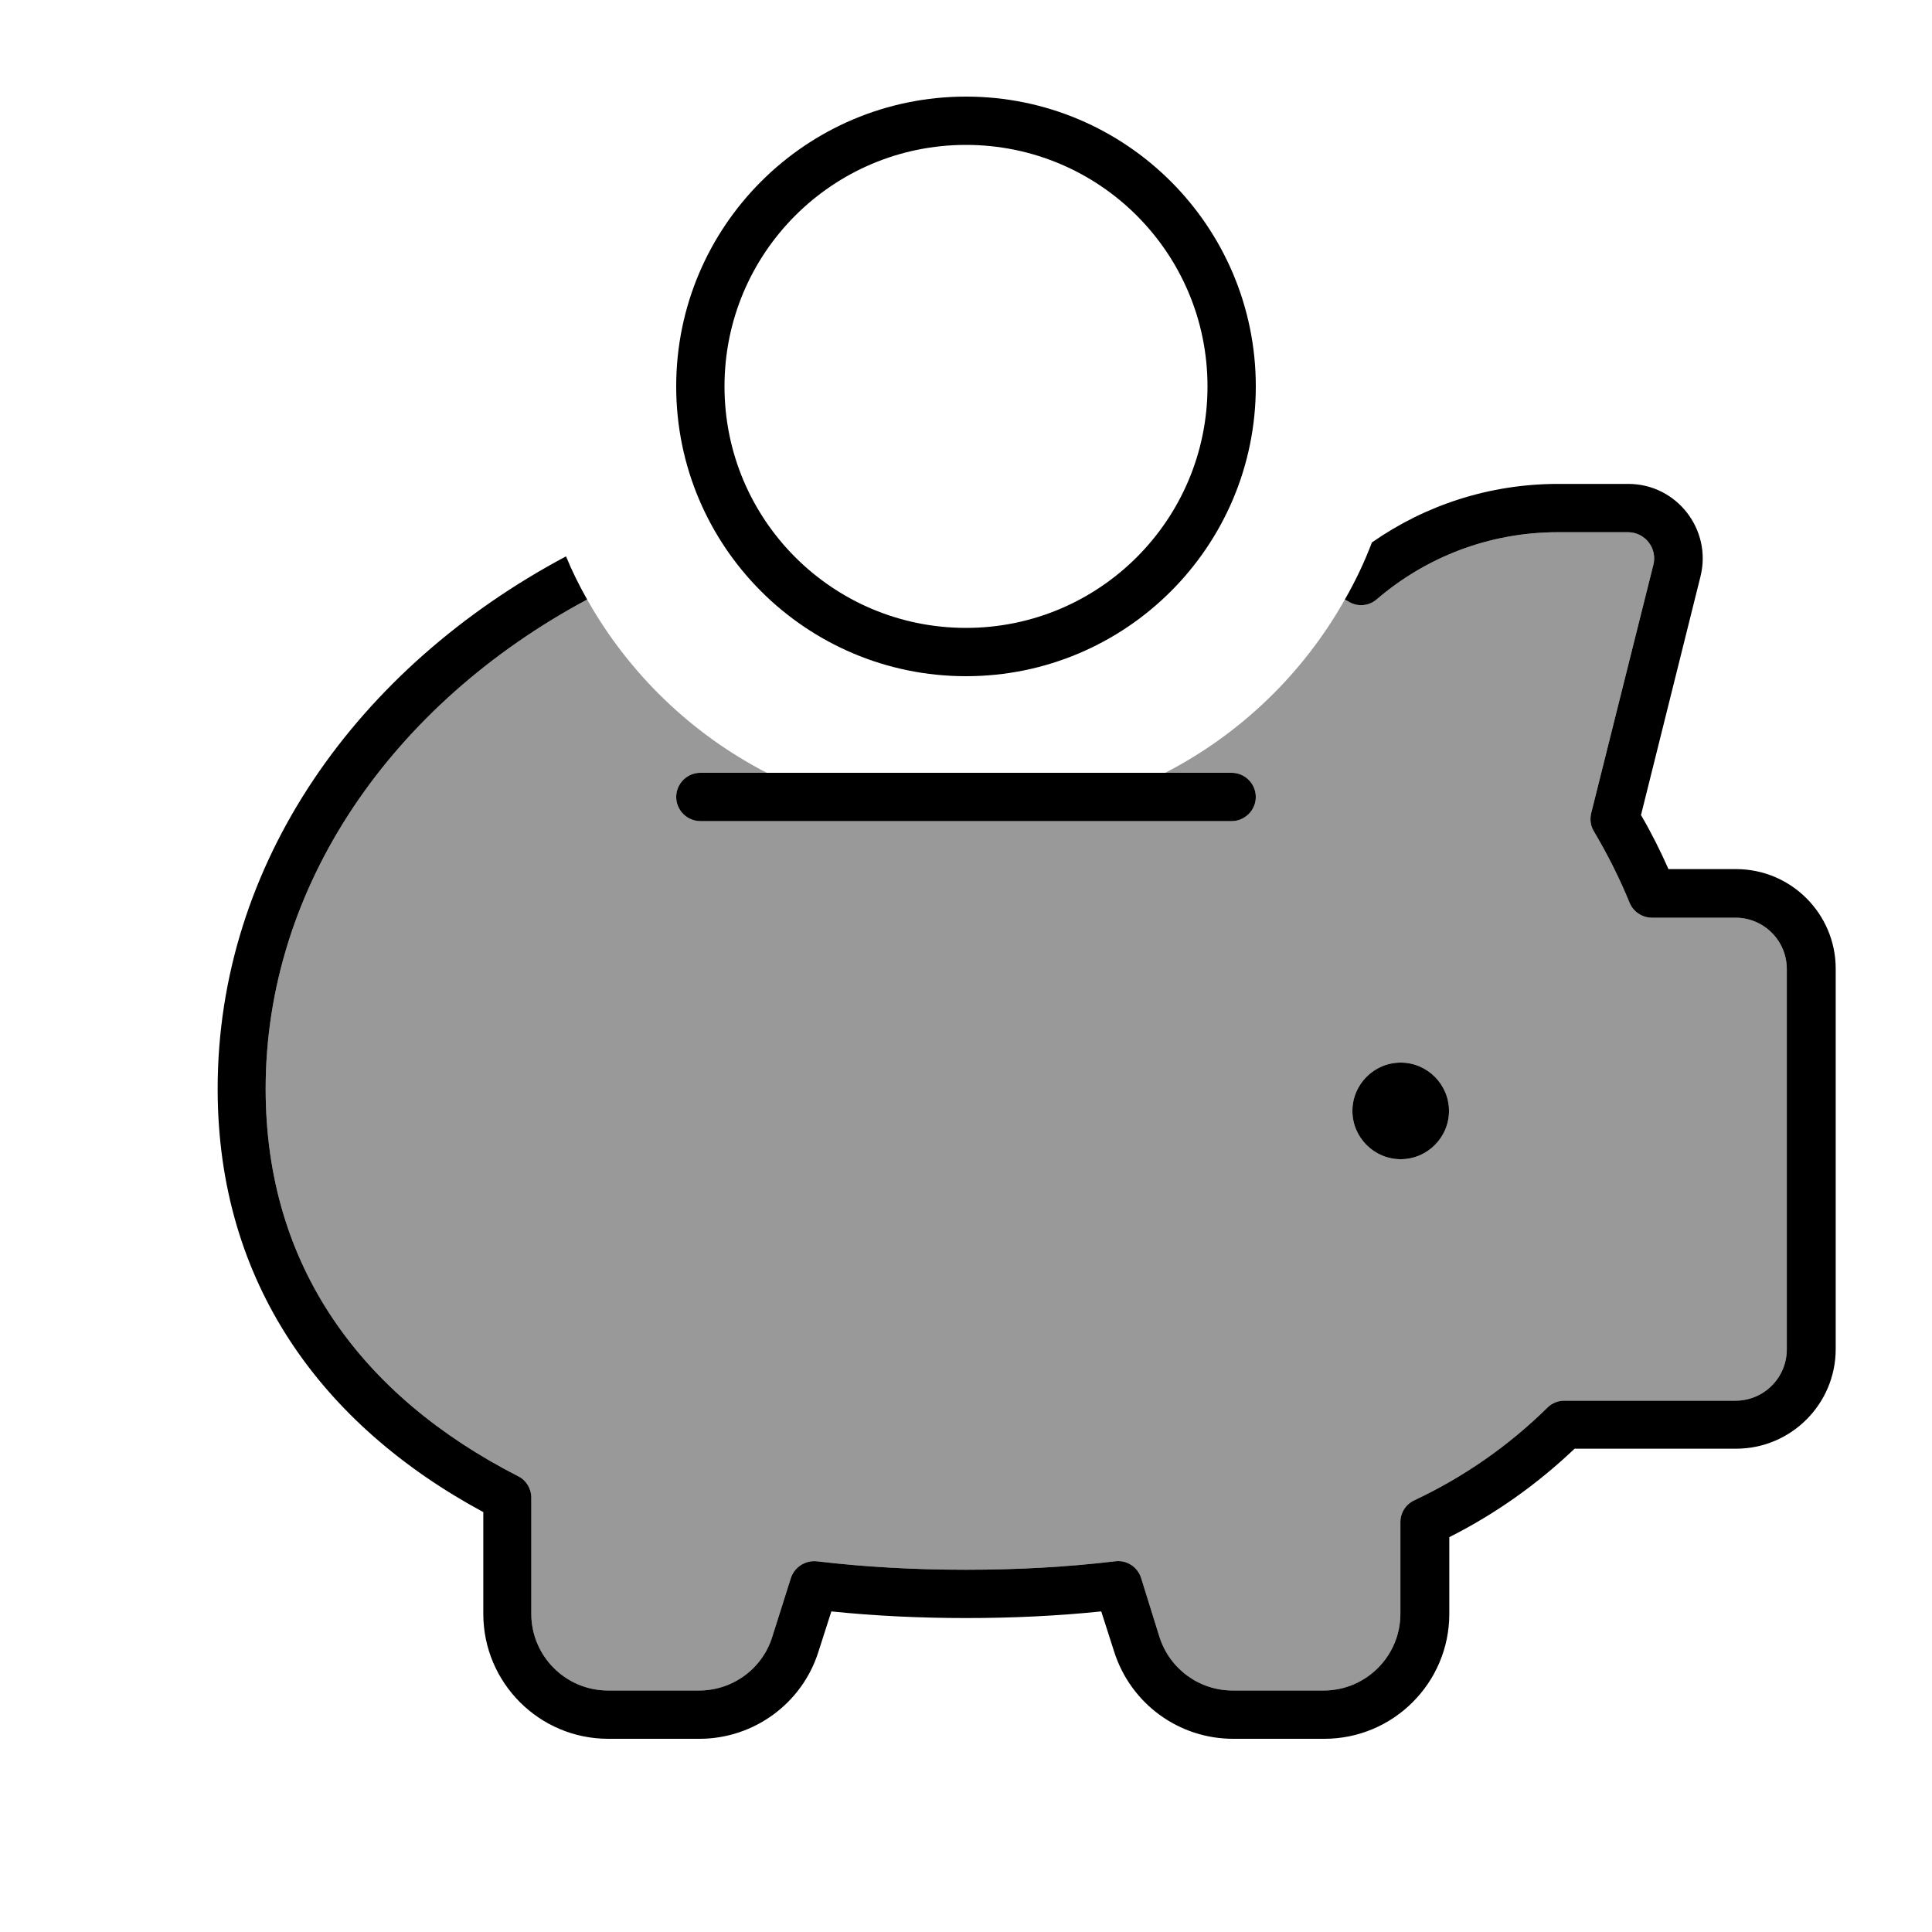 <svg xmlns="http://www.w3.org/2000/svg" viewBox="0 0 640 640"><!--! Font Awesome Pro 7.1.0 by @fontawesome - https://fontawesome.com License - https://fontawesome.com/license (Commercial License) Copyright 2025 Fonticons, Inc. --><path opacity=".4" fill="currentColor" d="M88 360.7C88 293.3 130.1 233.1 194.5 198.6C208.3 223.1 229 243.1 254 256L232 256C227.6 256 224 259.6 224 264C224 268.4 227.6 272 232 272L408 272C412.4 272 416 268.4 416 264C416 259.6 412.4 256 408 256L386 256C411 243.1 431.7 223.1 445.5 198.6L447.1 199.5C450 201.1 453.6 200.7 456.1 198.5C472.2 184.7 493.1 176.3 516.1 176.3L539.3 176.3C544.9 176.3 549.1 181.6 547.7 187.1L527.1 269.4C526.6 271.5 526.9 273.6 528 275.4C532.5 283 536.5 290.9 539.8 299C541 302 544 304 547.2 304L574.9 304C584.3 304 591.9 311.6 591.9 321L591.9 447C591.9 456.4 584.3 464 574.9 464L518.2 464C516.1 464 514.1 464.8 512.6 466.3C499.8 478.9 484.9 489.3 468.5 497C465.7 498.3 463.9 501.1 463.9 504.2L463.9 534.6C463.9 548.6 452.5 560 438.5 560L408.3 560C397.3 560 387.5 552.9 384.1 542.3L378 522.7C376.8 519 373.2 516.7 369.4 517.2C353.5 519.1 337 520 320 520C303 520 286.5 519.1 270.6 517.2C266.8 516.8 263.2 519.1 262 522.7L255.8 542.3C252.5 552.8 242.7 560 231.6 560L201.4 560C187.4 560 176 548.6 176 534.6L176 496.1C176 493.1 174.3 490.3 171.6 489C120 462.6 88 419.8 88 360.7zM448 368C448 376.8 455.2 384 464 384C472.8 384 480 376.8 480 368C480 359.2 472.8 352 464 352C455.2 352 448 359.2 448 368z"/><path fill="currentColor" d="M320 48C364.2 48 400 83.8 400 128C400 172.2 364.2 208 320 208C275.8 208 240 172.2 240 128C240 83.8 275.8 48 320 48zM320 224C373 224 416 181 416 128C416 75 373 32 320 32C267 32 224 75 224 128C224 181 267 224 320 224zM454.5 179.6C452 186.2 449 192.5 445.5 198.6L447.1 199.5C450 201.1 453.6 200.7 456.1 198.5C472.2 184.7 493.1 176.3 516.1 176.3L539.3 176.3C544.9 176.3 549.1 181.6 547.7 187.1L527.1 269.4C526.6 271.5 526.9 273.6 528 275.4C532.5 283 536.5 290.9 539.8 299C541 302 544 304 547.2 304L574.9 304C584.3 304 591.9 311.6 591.9 321L591.9 447C591.9 456.4 584.3 464 574.9 464L518.2 464C516.1 464 514.1 464.8 512.6 466.3C499.8 478.9 484.9 489.3 468.5 497C465.7 498.3 463.9 501.1 463.9 504.2L463.9 534.6C463.9 548.6 452.5 560 438.5 560L408.3 560C397.3 560 387.5 552.9 384.1 542.3L378 522.7C376.8 519 373.2 516.7 369.4 517.2C353.5 519.1 337 520 320 520C303 520 286.5 519.1 270.6 517.2C266.8 516.8 263.2 519.1 262 522.7L255.8 542.3C252.5 552.8 242.7 560 231.6 560L201.4 560C187.4 560 176 548.6 176 534.6L176 496.1C176 493.1 174.3 490.3 171.6 489C120 462.6 88 419.8 88 360.7C88 293.3 130.1 233.1 194.5 198.6C191.9 194 189.5 189.2 187.5 184.3C118.4 221.1 72.1 285.9 72.1 360.7C72.1 425.1 106.7 472.1 160.1 500.9L160.1 534.6C160.1 557.4 178.6 576 201.5 576L231.7 576C249.7 576 265.7 564.3 271.1 547.2L275.4 533.8C289.9 535.3 304.9 536 320.1 536C335.3 536 350.3 535.3 364.8 533.8L369.1 547.2C374.6 564.4 390.5 576 408.5 576L438.7 576C461.5 576 480.1 557.5 480.1 534.6L480.1 509.2C495.4 501.5 509.3 491.6 521.6 479.9L575.1 479.9C593.3 479.9 608.1 465.1 608.1 446.9L608.1 320.9C608.1 302.7 593.3 287.9 575.1 287.9L552.7 287.9C550 281.8 547 275.8 543.6 270L563.3 191C567.2 175.4 555.4 160.3 539.4 160.3L516.2 160.3C493.3 160.3 472.1 167.4 454.6 179.6zM480 368C480 359.2 472.8 352 464 352C455.2 352 448 359.2 448 368C448 376.8 455.2 384 464 384C472.8 384 480 376.8 480 368zM232 256C227.6 256 224 259.6 224 264C224 268.4 227.6 272 232 272L408 272C412.4 272 416 268.4 416 264C416 259.6 412.4 256 408 256L232 256z"/></svg>